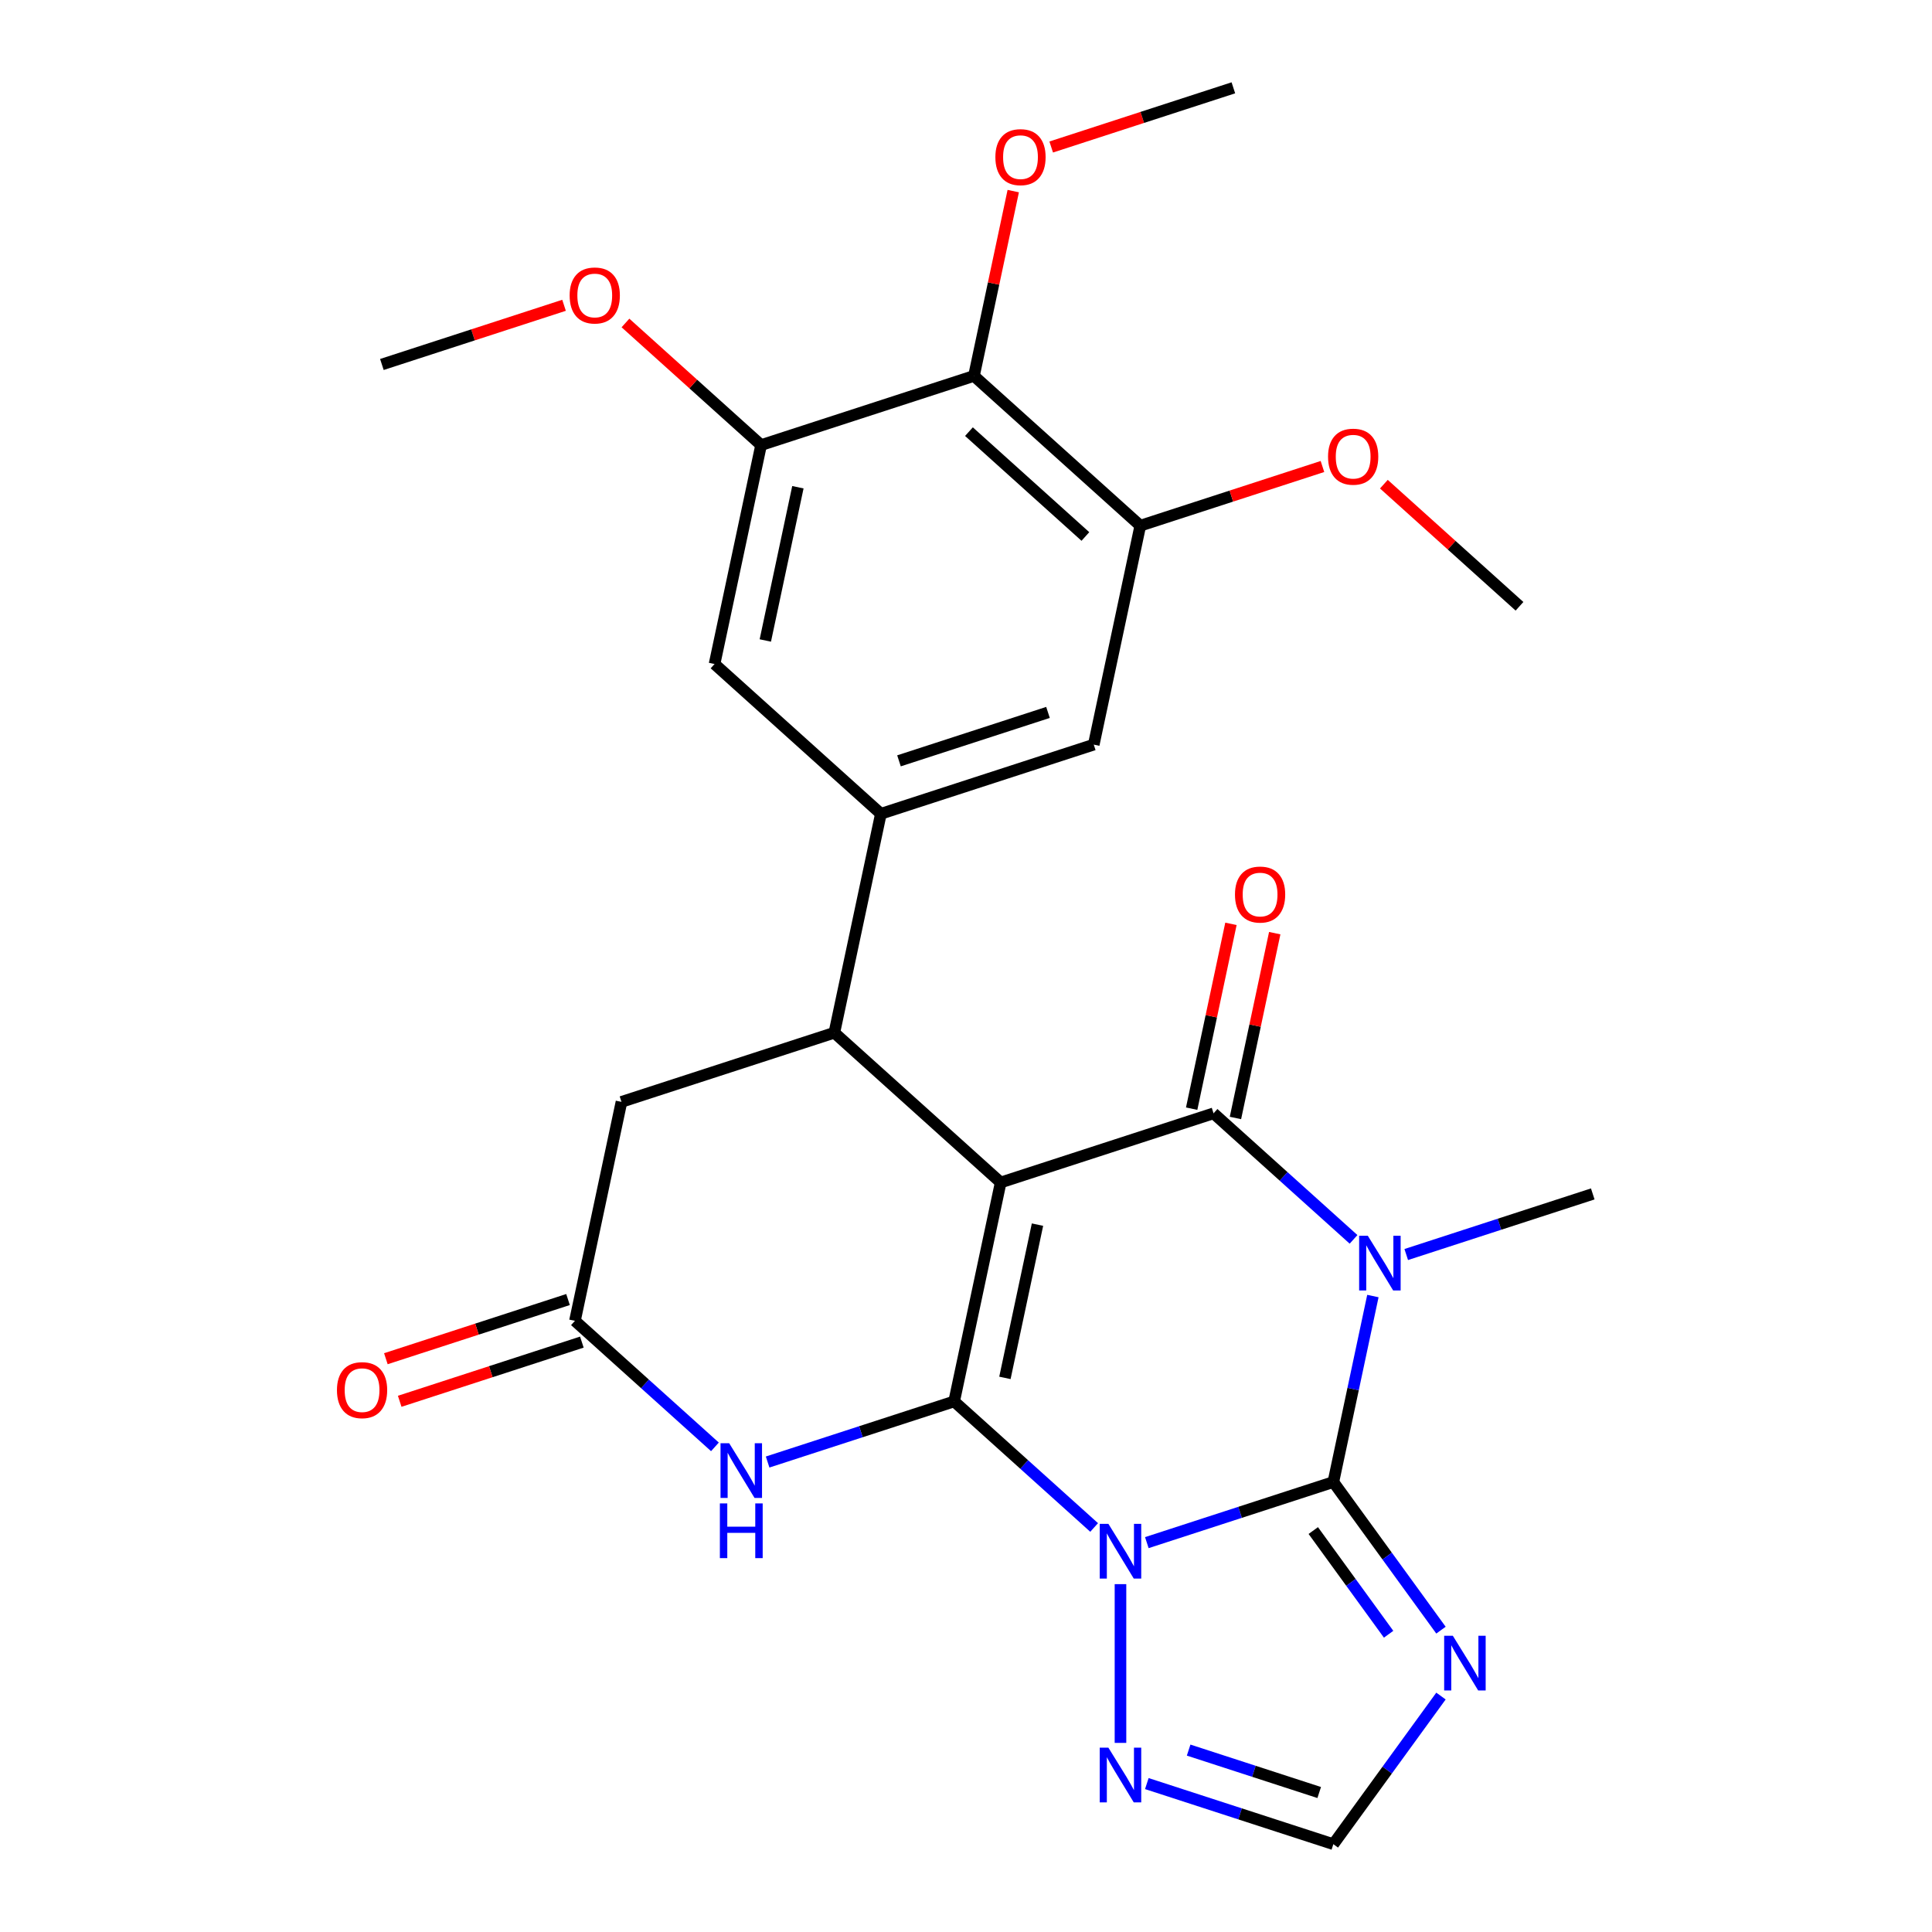<?xml version='1.0' encoding='iso-8859-1'?>
<svg version='1.1' baseProfile='full'
              xmlns='http://www.w3.org/2000/svg'
                      xmlns:rdkit='http://www.rdkit.org/xml'
                      xmlns:xlink='http://www.w3.org/1999/xlink'
                  xml:space='preserve'
width='1000px' height='1000px' viewBox='0 0 1000 1000'>
<!-- END OF HEADER -->
<rect style='opacity:1.0;fill:#FFFFFF;stroke:none' width='1000' height='1000' x='0' y='0'> </rect>
<path class='bond-1' d='M 517.953,612.054 L 493.866,725.374' style='fill:none;fill-rule:evenodd;stroke:#000000;stroke-width:6px;stroke-linecap:butt;stroke-linejoin:miter;stroke-opacity:1' />
<path class='bond-1' d='M 537.003,633.869 L 520.143,713.193' style='fill:none;fill-rule:evenodd;stroke:#000000;stroke-width:6px;stroke-linecap:butt;stroke-linejoin:miter;stroke-opacity:1' />
<path class='bond-4' d='M 517.953,612.054 L 628.134,576.254' style='fill:none;fill-rule:evenodd;stroke:#000000;stroke-width:6px;stroke-linecap:butt;stroke-linejoin:miter;stroke-opacity:1' />
<path class='bond-5' d='M 517.953,612.054 L 431.858,534.534' style='fill:none;fill-rule:evenodd;stroke:#000000;stroke-width:6px;stroke-linecap:butt;stroke-linejoin:miter;stroke-opacity:1' />
<path class='bond-0' d='M 566.324,790.616 L 530.095,757.995' style='fill:none;fill-rule:evenodd;stroke:#0000FF;stroke-width:6px;stroke-linecap:butt;stroke-linejoin:miter;stroke-opacity:1' />
<path class='bond-0' d='M 530.095,757.995 L 493.866,725.374' style='fill:none;fill-rule:evenodd;stroke:#000000;stroke-width:6px;stroke-linecap:butt;stroke-linejoin:miter;stroke-opacity:1' />
<path class='bond-8' d='M 579.96,819.95 L 579.96,902.115' style='fill:none;fill-rule:evenodd;stroke:#0000FF;stroke-width:6px;stroke-linecap:butt;stroke-linejoin:miter;stroke-opacity:1' />
<path class='bond-28' d='M 593.596,798.463 L 641.869,782.778' style='fill:none;fill-rule:evenodd;stroke:#0000FF;stroke-width:6px;stroke-linecap:butt;stroke-linejoin:miter;stroke-opacity:1' />
<path class='bond-28' d='M 641.869,782.778 L 690.141,767.094' style='fill:none;fill-rule:evenodd;stroke:#000000;stroke-width:6px;stroke-linecap:butt;stroke-linejoin:miter;stroke-opacity:1' />
<path class='bond-6' d='M 493.866,725.374 L 445.593,741.059' style='fill:none;fill-rule:evenodd;stroke:#000000;stroke-width:6px;stroke-linecap:butt;stroke-linejoin:miter;stroke-opacity:1' />
<path class='bond-6' d='M 445.593,741.059 L 397.321,756.743' style='fill:none;fill-rule:evenodd;stroke:#0000FF;stroke-width:6px;stroke-linecap:butt;stroke-linejoin:miter;stroke-opacity:1' />
<path class='bond-2' d='M 690.141,767.094 L 700.372,718.962' style='fill:none;fill-rule:evenodd;stroke:#000000;stroke-width:6px;stroke-linecap:butt;stroke-linejoin:miter;stroke-opacity:1' />
<path class='bond-2' d='M 700.372,718.962 L 710.603,670.83' style='fill:none;fill-rule:evenodd;stroke:#0000FF;stroke-width:6px;stroke-linecap:butt;stroke-linejoin:miter;stroke-opacity:1' />
<path class='bond-7' d='M 690.141,767.094 L 717.993,805.429' style='fill:none;fill-rule:evenodd;stroke:#000000;stroke-width:6px;stroke-linecap:butt;stroke-linejoin:miter;stroke-opacity:1' />
<path class='bond-7' d='M 717.993,805.429 L 745.845,843.763' style='fill:none;fill-rule:evenodd;stroke:#0000FF;stroke-width:6px;stroke-linecap:butt;stroke-linejoin:miter;stroke-opacity:1' />
<path class='bond-7' d='M 679.752,792.213 L 699.248,819.048' style='fill:none;fill-rule:evenodd;stroke:#000000;stroke-width:6px;stroke-linecap:butt;stroke-linejoin:miter;stroke-opacity:1' />
<path class='bond-7' d='M 699.248,819.048 L 718.744,845.882' style='fill:none;fill-rule:evenodd;stroke:#0000FF;stroke-width:6px;stroke-linecap:butt;stroke-linejoin:miter;stroke-opacity:1' />
<path class='bond-3' d='M 700.592,641.496 L 664.363,608.875' style='fill:none;fill-rule:evenodd;stroke:#0000FF;stroke-width:6px;stroke-linecap:butt;stroke-linejoin:miter;stroke-opacity:1' />
<path class='bond-3' d='M 664.363,608.875 L 628.134,576.254' style='fill:none;fill-rule:evenodd;stroke:#000000;stroke-width:6px;stroke-linecap:butt;stroke-linejoin:miter;stroke-opacity:1' />
<path class='bond-20' d='M 727.865,649.343 L 776.137,633.658' style='fill:none;fill-rule:evenodd;stroke:#0000FF;stroke-width:6px;stroke-linecap:butt;stroke-linejoin:miter;stroke-opacity:1' />
<path class='bond-20' d='M 776.137,633.658 L 824.41,617.974' style='fill:none;fill-rule:evenodd;stroke:#000000;stroke-width:6px;stroke-linecap:butt;stroke-linejoin:miter;stroke-opacity:1' />
<path class='bond-18' d='M 639.466,578.663 L 649.633,530.831' style='fill:none;fill-rule:evenodd;stroke:#000000;stroke-width:6px;stroke-linecap:butt;stroke-linejoin:miter;stroke-opacity:1' />
<path class='bond-18' d='M 649.633,530.831 L 659.8,482.999' style='fill:none;fill-rule:evenodd;stroke:#FF0000;stroke-width:6px;stroke-linecap:butt;stroke-linejoin:miter;stroke-opacity:1' />
<path class='bond-18' d='M 616.802,573.845 L 626.969,526.013' style='fill:none;fill-rule:evenodd;stroke:#000000;stroke-width:6px;stroke-linecap:butt;stroke-linejoin:miter;stroke-opacity:1' />
<path class='bond-18' d='M 626.969,526.013 L 637.136,478.182' style='fill:none;fill-rule:evenodd;stroke:#FF0000;stroke-width:6px;stroke-linecap:butt;stroke-linejoin:miter;stroke-opacity:1' />
<path class='bond-9' d='M 431.858,534.534 L 455.945,421.214' style='fill:none;fill-rule:evenodd;stroke:#000000;stroke-width:6px;stroke-linecap:butt;stroke-linejoin:miter;stroke-opacity:1' />
<path class='bond-17' d='M 431.858,534.534 L 321.677,570.334' style='fill:none;fill-rule:evenodd;stroke:#000000;stroke-width:6px;stroke-linecap:butt;stroke-linejoin:miter;stroke-opacity:1' />
<path class='bond-27' d='M 370.048,748.896 L 333.819,716.275' style='fill:none;fill-rule:evenodd;stroke:#0000FF;stroke-width:6px;stroke-linecap:butt;stroke-linejoin:miter;stroke-opacity:1' />
<path class='bond-27' d='M 333.819,716.275 L 297.59,683.654' style='fill:none;fill-rule:evenodd;stroke:#000000;stroke-width:6px;stroke-linecap:butt;stroke-linejoin:miter;stroke-opacity:1' />
<path class='bond-30' d='M 745.845,877.876 L 717.993,916.211' style='fill:none;fill-rule:evenodd;stroke:#0000FF;stroke-width:6px;stroke-linecap:butt;stroke-linejoin:miter;stroke-opacity:1' />
<path class='bond-30' d='M 717.993,916.211 L 690.141,954.545' style='fill:none;fill-rule:evenodd;stroke:#000000;stroke-width:6px;stroke-linecap:butt;stroke-linejoin:miter;stroke-opacity:1' />
<path class='bond-12' d='M 593.596,923.176 L 641.869,938.861' style='fill:none;fill-rule:evenodd;stroke:#0000FF;stroke-width:6px;stroke-linecap:butt;stroke-linejoin:miter;stroke-opacity:1' />
<path class='bond-12' d='M 641.869,938.861 L 690.141,954.545' style='fill:none;fill-rule:evenodd;stroke:#000000;stroke-width:6px;stroke-linecap:butt;stroke-linejoin:miter;stroke-opacity:1' />
<path class='bond-12' d='M 615.238,905.845 L 649.029,916.824' style='fill:none;fill-rule:evenodd;stroke:#0000FF;stroke-width:6px;stroke-linecap:butt;stroke-linejoin:miter;stroke-opacity:1' />
<path class='bond-12' d='M 649.029,916.824 L 682.82,927.804' style='fill:none;fill-rule:evenodd;stroke:#000000;stroke-width:6px;stroke-linecap:butt;stroke-linejoin:miter;stroke-opacity:1' />
<path class='bond-15' d='M 455.945,421.214 L 369.85,343.695' style='fill:none;fill-rule:evenodd;stroke:#000000;stroke-width:6px;stroke-linecap:butt;stroke-linejoin:miter;stroke-opacity:1' />
<path class='bond-16' d='M 455.945,421.214 L 566.126,385.414' style='fill:none;fill-rule:evenodd;stroke:#000000;stroke-width:6px;stroke-linecap:butt;stroke-linejoin:miter;stroke-opacity:1' />
<path class='bond-16' d='M 465.312,393.808 L 542.439,368.748' style='fill:none;fill-rule:evenodd;stroke:#000000;stroke-width:6px;stroke-linecap:butt;stroke-linejoin:miter;stroke-opacity:1' />
<path class='bond-10' d='M 297.59,683.654 L 321.677,570.334' style='fill:none;fill-rule:evenodd;stroke:#000000;stroke-width:6px;stroke-linecap:butt;stroke-linejoin:miter;stroke-opacity:1' />
<path class='bond-19' d='M 294.01,672.636 L 246.867,687.954' style='fill:none;fill-rule:evenodd;stroke:#000000;stroke-width:6px;stroke-linecap:butt;stroke-linejoin:miter;stroke-opacity:1' />
<path class='bond-19' d='M 246.867,687.954 L 199.725,703.271' style='fill:none;fill-rule:evenodd;stroke:#FF0000;stroke-width:6px;stroke-linecap:butt;stroke-linejoin:miter;stroke-opacity:1' />
<path class='bond-19' d='M 301.17,694.672 L 254.027,709.99' style='fill:none;fill-rule:evenodd;stroke:#000000;stroke-width:6px;stroke-linecap:butt;stroke-linejoin:miter;stroke-opacity:1' />
<path class='bond-19' d='M 254.027,709.99 L 206.885,725.307' style='fill:none;fill-rule:evenodd;stroke:#FF0000;stroke-width:6px;stroke-linecap:butt;stroke-linejoin:miter;stroke-opacity:1' />
<path class='bond-11' d='M 504.119,194.575 L 590.213,272.094' style='fill:none;fill-rule:evenodd;stroke:#000000;stroke-width:6px;stroke-linecap:butt;stroke-linejoin:miter;stroke-opacity:1' />
<path class='bond-11' d='M 501.529,223.421 L 561.795,277.685' style='fill:none;fill-rule:evenodd;stroke:#000000;stroke-width:6px;stroke-linecap:butt;stroke-linejoin:miter;stroke-opacity:1' />
<path class='bond-21' d='M 504.119,194.575 L 514.286,146.743' style='fill:none;fill-rule:evenodd;stroke:#000000;stroke-width:6px;stroke-linecap:butt;stroke-linejoin:miter;stroke-opacity:1' />
<path class='bond-21' d='M 514.286,146.743 L 524.453,98.911' style='fill:none;fill-rule:evenodd;stroke:#FF0000;stroke-width:6px;stroke-linecap:butt;stroke-linejoin:miter;stroke-opacity:1' />
<path class='bond-29' d='M 504.119,194.575 L 393.937,230.375' style='fill:none;fill-rule:evenodd;stroke:#000000;stroke-width:6px;stroke-linecap:butt;stroke-linejoin:miter;stroke-opacity:1' />
<path class='bond-13' d='M 393.937,230.375 L 369.85,343.695' style='fill:none;fill-rule:evenodd;stroke:#000000;stroke-width:6px;stroke-linecap:butt;stroke-linejoin:miter;stroke-opacity:1' />
<path class='bond-13' d='M 412.988,252.19 L 396.127,331.514' style='fill:none;fill-rule:evenodd;stroke:#000000;stroke-width:6px;stroke-linecap:butt;stroke-linejoin:miter;stroke-opacity:1' />
<path class='bond-23' d='M 393.937,230.375 L 358.838,198.771' style='fill:none;fill-rule:evenodd;stroke:#000000;stroke-width:6px;stroke-linecap:butt;stroke-linejoin:miter;stroke-opacity:1' />
<path class='bond-23' d='M 358.838,198.771 L 323.739,167.168' style='fill:none;fill-rule:evenodd;stroke:#FF0000;stroke-width:6px;stroke-linecap:butt;stroke-linejoin:miter;stroke-opacity:1' />
<path class='bond-14' d='M 590.213,272.094 L 566.126,385.414' style='fill:none;fill-rule:evenodd;stroke:#000000;stroke-width:6px;stroke-linecap:butt;stroke-linejoin:miter;stroke-opacity:1' />
<path class='bond-22' d='M 590.213,272.094 L 637.356,256.777' style='fill:none;fill-rule:evenodd;stroke:#000000;stroke-width:6px;stroke-linecap:butt;stroke-linejoin:miter;stroke-opacity:1' />
<path class='bond-22' d='M 637.356,256.777 L 684.498,241.459' style='fill:none;fill-rule:evenodd;stroke:#FF0000;stroke-width:6px;stroke-linecap:butt;stroke-linejoin:miter;stroke-opacity:1' />
<path class='bond-24' d='M 544.102,76.09 L 591.244,60.772' style='fill:none;fill-rule:evenodd;stroke:#FF0000;stroke-width:6px;stroke-linecap:butt;stroke-linejoin:miter;stroke-opacity:1' />
<path class='bond-24' d='M 591.244,60.772 L 638.387,45.455' style='fill:none;fill-rule:evenodd;stroke:#000000;stroke-width:6px;stroke-linecap:butt;stroke-linejoin:miter;stroke-opacity:1' />
<path class='bond-25' d='M 716.291,250.607 L 751.39,282.211' style='fill:none;fill-rule:evenodd;stroke:#FF0000;stroke-width:6px;stroke-linecap:butt;stroke-linejoin:miter;stroke-opacity:1' />
<path class='bond-25' d='M 751.39,282.211 L 786.489,313.814' style='fill:none;fill-rule:evenodd;stroke:#000000;stroke-width:6px;stroke-linecap:butt;stroke-linejoin:miter;stroke-opacity:1' />
<path class='bond-26' d='M 291.947,158.02 L 244.804,173.337' style='fill:none;fill-rule:evenodd;stroke:#FF0000;stroke-width:6px;stroke-linecap:butt;stroke-linejoin:miter;stroke-opacity:1' />
<path class='bond-26' d='M 244.804,173.337 L 197.662,188.655' style='fill:none;fill-rule:evenodd;stroke:#000000;stroke-width:6px;stroke-linecap:butt;stroke-linejoin:miter;stroke-opacity:1' />
<path  class='atom-1' d='M 573.7 788.734
L 582.98 803.734
Q 583.9 805.214, 585.38 807.894
Q 586.86 810.574, 586.94 810.734
L 586.94 788.734
L 590.7 788.734
L 590.7 817.054
L 586.82 817.054
L 576.86 800.654
Q 575.7 798.734, 574.46 796.534
Q 573.26 794.334, 572.9 793.654
L 572.9 817.054
L 569.22 817.054
L 569.22 788.734
L 573.7 788.734
' fill='#0000FF'/>
<path  class='atom-4' d='M 707.968 639.614
L 717.248 654.614
Q 718.168 656.094, 719.648 658.774
Q 721.128 661.454, 721.208 661.614
L 721.208 639.614
L 724.968 639.614
L 724.968 667.934
L 721.088 667.934
L 711.128 651.534
Q 709.968 649.614, 708.728 647.414
Q 707.528 645.214, 707.168 644.534
L 707.168 667.934
L 703.488 667.934
L 703.488 639.614
L 707.968 639.614
' fill='#0000FF'/>
<path  class='atom-7' d='M 377.424 747.014
L 386.704 762.014
Q 387.624 763.494, 389.104 766.174
Q 390.584 768.854, 390.664 769.014
L 390.664 747.014
L 394.424 747.014
L 394.424 775.334
L 390.544 775.334
L 380.584 758.934
Q 379.424 757.014, 378.184 754.814
Q 376.984 752.614, 376.624 751.934
L 376.624 775.334
L 372.944 775.334
L 372.944 747.014
L 377.424 747.014
' fill='#0000FF'/>
<path  class='atom-7' d='M 372.604 778.166
L 376.444 778.166
L 376.444 790.206
L 390.924 790.206
L 390.924 778.166
L 394.764 778.166
L 394.764 806.486
L 390.924 806.486
L 390.924 793.406
L 376.444 793.406
L 376.444 806.486
L 372.604 806.486
L 372.604 778.166
' fill='#0000FF'/>
<path  class='atom-8' d='M 751.977 846.66
L 761.257 861.66
Q 762.177 863.14, 763.657 865.82
Q 765.137 868.5, 765.217 868.66
L 765.217 846.66
L 768.977 846.66
L 768.977 874.98
L 765.097 874.98
L 755.137 858.58
Q 753.977 856.66, 752.737 854.46
Q 751.537 852.26, 751.177 851.58
L 751.177 874.98
L 747.497 874.98
L 747.497 846.66
L 751.977 846.66
' fill='#0000FF'/>
<path  class='atom-9' d='M 573.7 904.585
L 582.98 919.585
Q 583.9 921.065, 585.38 923.745
Q 586.86 926.425, 586.94 926.585
L 586.94 904.585
L 590.7 904.585
L 590.7 932.905
L 586.82 932.905
L 576.86 916.505
Q 575.7 914.585, 574.46 912.385
Q 573.26 910.185, 572.9 909.505
L 572.9 932.905
L 569.22 932.905
L 569.22 904.585
L 573.7 904.585
' fill='#0000FF'/>
<path  class='atom-19' d='M 639.221 463.014
Q 639.221 456.214, 642.581 452.414
Q 645.941 448.614, 652.221 448.614
Q 658.501 448.614, 661.861 452.414
Q 665.221 456.214, 665.221 463.014
Q 665.221 469.894, 661.821 473.814
Q 658.421 477.694, 652.221 477.694
Q 645.981 477.694, 642.581 473.814
Q 639.221 469.934, 639.221 463.014
M 652.221 474.494
Q 656.541 474.494, 658.861 471.614
Q 661.221 468.694, 661.221 463.014
Q 661.221 457.454, 658.861 454.654
Q 656.541 451.814, 652.221 451.814
Q 647.901 451.814, 645.541 454.614
Q 643.221 457.414, 643.221 463.014
Q 643.221 468.734, 645.541 471.614
Q 647.901 474.494, 652.221 474.494
' fill='#FF0000'/>
<path  class='atom-20' d='M 174.408 719.534
Q 174.408 712.734, 177.768 708.934
Q 181.128 705.134, 187.408 705.134
Q 193.688 705.134, 197.048 708.934
Q 200.408 712.734, 200.408 719.534
Q 200.408 726.414, 197.008 730.334
Q 193.608 734.214, 187.408 734.214
Q 181.168 734.214, 177.768 730.334
Q 174.408 726.454, 174.408 719.534
M 187.408 731.014
Q 191.728 731.014, 194.048 728.134
Q 196.408 725.214, 196.408 719.534
Q 196.408 713.974, 194.048 711.174
Q 191.728 708.334, 187.408 708.334
Q 183.088 708.334, 180.728 711.134
Q 178.408 713.934, 178.408 719.534
Q 178.408 725.254, 180.728 728.134
Q 183.088 731.014, 187.408 731.014
' fill='#FF0000'/>
<path  class='atom-22' d='M 515.206 81.335
Q 515.206 74.535, 518.566 70.735
Q 521.926 66.935, 528.206 66.935
Q 534.486 66.935, 537.846 70.735
Q 541.206 74.535, 541.206 81.335
Q 541.206 88.215, 537.806 92.135
Q 534.406 96.015, 528.206 96.015
Q 521.966 96.015, 518.566 92.135
Q 515.206 88.255, 515.206 81.335
M 528.206 92.815
Q 532.526 92.815, 534.846 89.935
Q 537.206 87.015, 537.206 81.335
Q 537.206 75.775, 534.846 72.975
Q 532.526 70.135, 528.206 70.135
Q 523.886 70.135, 521.526 72.935
Q 519.206 75.735, 519.206 81.335
Q 519.206 87.055, 521.526 89.935
Q 523.886 92.815, 528.206 92.815
' fill='#FF0000'/>
<path  class='atom-23' d='M 687.395 236.374
Q 687.395 229.574, 690.755 225.774
Q 694.115 221.974, 700.395 221.974
Q 706.675 221.974, 710.035 225.774
Q 713.395 229.574, 713.395 236.374
Q 713.395 243.254, 709.995 247.174
Q 706.595 251.054, 700.395 251.054
Q 694.155 251.054, 690.755 247.174
Q 687.395 243.294, 687.395 236.374
M 700.395 247.854
Q 704.715 247.854, 707.035 244.974
Q 709.395 242.054, 709.395 236.374
Q 709.395 230.814, 707.035 228.014
Q 704.715 225.174, 700.395 225.174
Q 696.075 225.174, 693.715 227.974
Q 691.395 230.774, 691.395 236.374
Q 691.395 242.094, 693.715 244.974
Q 696.075 247.854, 700.395 247.854
' fill='#FF0000'/>
<path  class='atom-24' d='M 294.843 152.935
Q 294.843 146.135, 298.203 142.335
Q 301.563 138.535, 307.843 138.535
Q 314.123 138.535, 317.483 142.335
Q 320.843 146.135, 320.843 152.935
Q 320.843 159.815, 317.443 163.735
Q 314.043 167.615, 307.843 167.615
Q 301.603 167.615, 298.203 163.735
Q 294.843 159.855, 294.843 152.935
M 307.843 164.415
Q 312.163 164.415, 314.483 161.535
Q 316.843 158.615, 316.843 152.935
Q 316.843 147.375, 314.483 144.575
Q 312.163 141.735, 307.843 141.735
Q 303.523 141.735, 301.163 144.535
Q 298.843 147.335, 298.843 152.935
Q 298.843 158.655, 301.163 161.535
Q 303.523 164.415, 307.843 164.415
' fill='#FF0000'/>
</svg>
